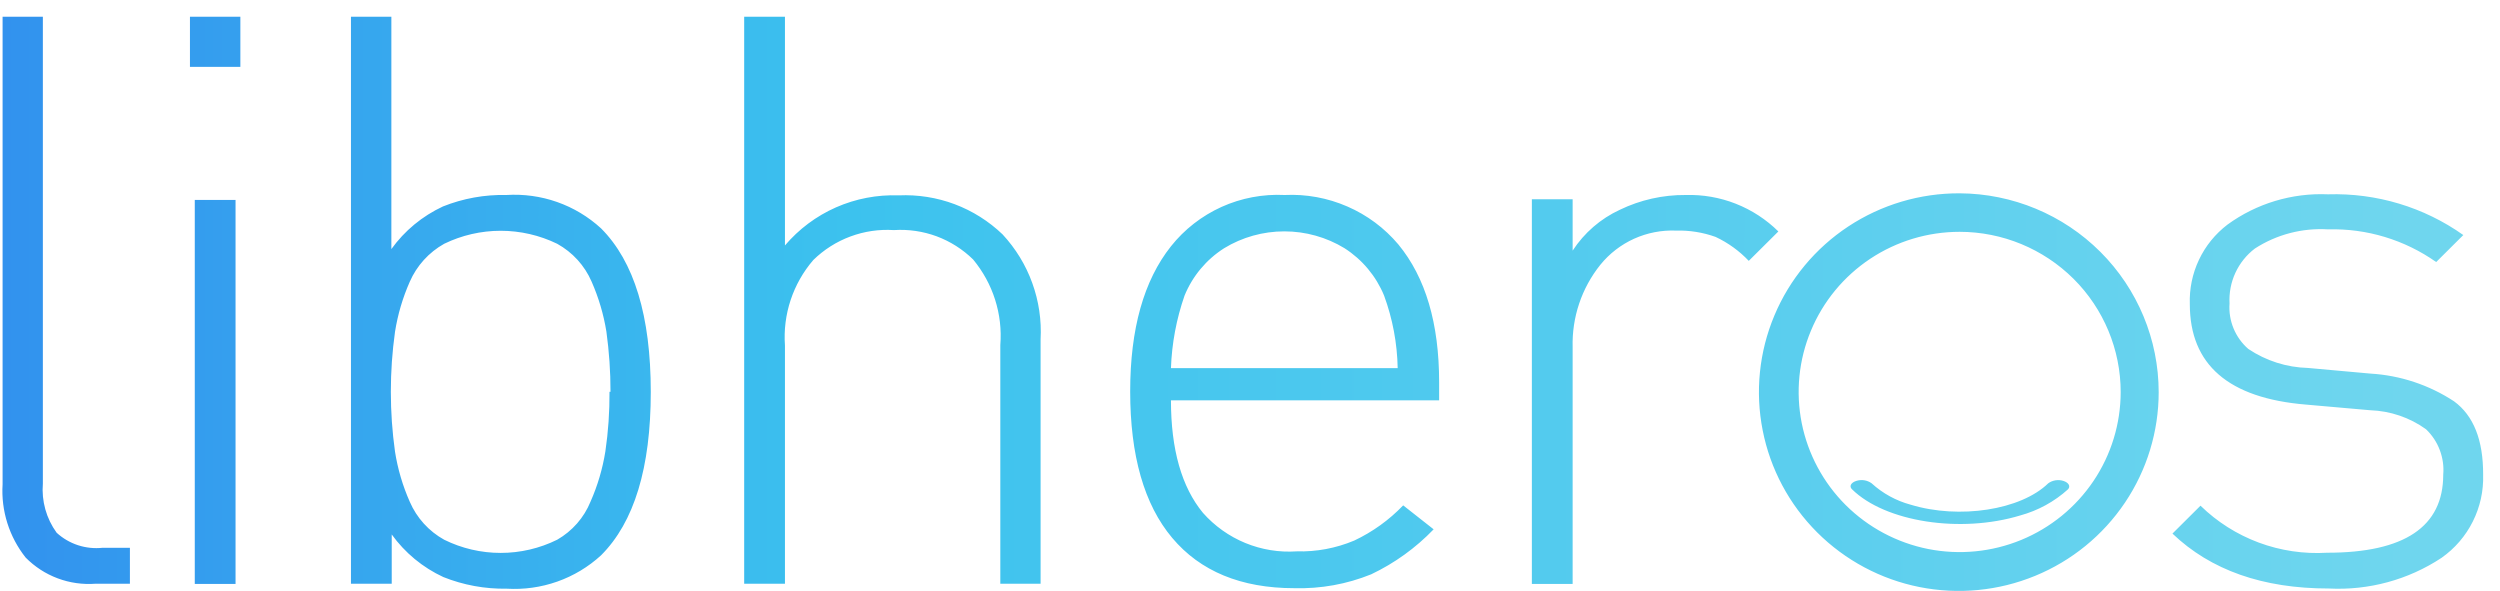 <svg width="55" height="13" viewBox="0 0 55 13" fill="none" xmlns="http://www.w3.org/2000/svg">
<path fill-rule="evenodd" clip-rule="evenodd" d="M0.943 10.636C0.911 11.022 1.018 11.406 1.246 11.72C1.381 11.844 1.542 11.938 1.717 11.995C1.892 12.052 2.077 12.071 2.26 12.051H2.858V12.842H2.101C1.818 12.863 1.534 12.823 1.268 12.723C1.003 12.624 0.763 12.468 0.564 12.266C0.202 11.809 0.021 11.236 0.057 10.655V0.368H0.943V10.636ZM4.179 0.368H5.288V1.471H4.179V0.368ZM5.182 4.399H4.285V12.846H5.182V4.399ZM9.745 4.542C10.188 4.365 10.662 4.279 11.138 4.29C11.518 4.266 11.898 4.318 12.256 4.444C12.615 4.57 12.944 4.768 13.223 5.024C13.952 5.754 14.317 6.954 14.317 8.622C14.317 10.291 13.952 11.489 13.223 12.217C12.945 12.472 12.617 12.669 12.26 12.795C11.903 12.921 11.524 12.974 11.146 12.951C10.669 12.959 10.195 12.872 9.753 12.695C9.3 12.485 8.909 12.162 8.618 11.758V12.842H7.721V0.368H8.61V5.48C8.901 5.075 9.292 4.753 9.745 4.542ZM13.318 9.932C13.382 9.497 13.412 9.058 13.409 8.619H13.431C13.432 8.177 13.401 7.735 13.341 7.297C13.28 6.918 13.17 6.547 13.015 6.195C12.862 5.842 12.596 5.55 12.258 5.363C11.871 5.175 11.446 5.077 11.015 5.077C10.584 5.077 10.159 5.175 9.772 5.363C9.435 5.552 9.169 5.845 9.015 6.198C8.859 6.551 8.75 6.921 8.69 7.301C8.568 8.175 8.568 9.062 8.69 9.936C8.75 10.316 8.859 10.687 9.015 11.039C9.168 11.393 9.434 11.687 9.772 11.874C10.158 12.065 10.584 12.164 11.015 12.164C11.446 12.164 11.872 12.065 12.258 11.874C12.59 11.684 12.849 11.388 12.992 11.035C13.148 10.683 13.257 10.312 13.318 9.932ZM19.771 4.298C19.297 4.281 18.826 4.371 18.392 4.562C17.959 4.753 17.575 5.04 17.269 5.4V0.368H16.372V12.842H17.269V7.602C17.22 6.918 17.444 6.241 17.893 5.72C18.125 5.493 18.403 5.316 18.708 5.203C19.014 5.089 19.339 5.041 19.665 5.062C19.985 5.041 20.306 5.088 20.607 5.199C20.907 5.311 21.181 5.485 21.409 5.709C21.846 6.236 22.061 6.91 22.007 7.591V12.842H22.893V7.467C22.916 7.046 22.854 6.624 22.71 6.227C22.567 5.83 22.344 5.466 22.056 5.156C21.754 4.866 21.395 4.64 21.002 4.492C20.609 4.345 20.19 4.279 19.771 4.298ZM26.874 4.552C27.309 4.356 27.785 4.266 28.263 4.29C28.736 4.267 29.208 4.354 29.642 4.543C30.076 4.731 30.46 5.017 30.764 5.378C31.362 6.104 31.661 7.113 31.661 8.412V8.807H25.761C25.761 9.888 25.996 10.714 26.465 11.283C26.721 11.572 27.04 11.799 27.397 11.946C27.755 12.093 28.142 12.156 28.528 12.13C28.961 12.142 29.392 12.061 29.792 11.893C30.196 11.703 30.561 11.44 30.87 11.118L31.54 11.645C31.146 12.055 30.681 12.39 30.166 12.635C29.63 12.852 29.054 12.956 28.475 12.94C27.302 12.94 26.405 12.567 25.788 11.833C25.171 11.099 24.864 10.023 24.864 8.611C24.864 7.236 25.163 6.172 25.761 5.419C26.057 5.046 26.439 4.749 26.874 4.552ZM26.06 6.503C25.881 7.018 25.78 7.555 25.761 8.099H30.749C30.739 7.554 30.638 7.015 30.45 6.503C30.274 6.075 29.97 5.711 29.58 5.461C29.181 5.218 28.723 5.09 28.255 5.09C27.788 5.09 27.329 5.218 26.931 5.461C26.539 5.71 26.235 6.075 26.06 6.503ZM37.084 4.29C36.584 4.286 36.089 4.397 35.639 4.614C35.214 4.81 34.853 5.122 34.598 5.514V4.384H33.701V12.846H34.598V7.64C34.58 6.983 34.795 6.34 35.207 5.826C35.406 5.58 35.661 5.383 35.95 5.252C36.239 5.122 36.555 5.06 36.873 5.073C37.169 5.065 37.464 5.112 37.743 5.212C38.018 5.341 38.265 5.52 38.473 5.739L39.124 5.092C38.857 4.828 38.538 4.62 38.187 4.482C37.837 4.344 37.461 4.279 37.084 4.29ZM52.15 8.219C52.806 8.258 53.441 8.469 53.989 8.829C54.42 9.145 54.632 9.683 54.629 10.444C54.64 10.8 54.562 11.154 54.402 11.473C54.243 11.792 54.006 12.067 53.713 12.273C52.98 12.757 52.109 12.993 51.23 12.947C49.782 12.947 48.637 12.544 47.794 11.739L48.411 11.125C48.776 11.482 49.213 11.758 49.693 11.937C50.173 12.115 50.685 12.191 51.196 12.16C52.899 12.16 53.751 11.588 53.751 10.444C53.767 10.259 53.741 10.074 53.675 9.901C53.61 9.727 53.506 9.571 53.372 9.443C53.013 9.185 52.585 9.04 52.142 9.025L50.731 8.901C49.028 8.76 48.176 8.024 48.176 6.691C48.164 6.355 48.233 6.02 48.377 5.716C48.521 5.411 48.736 5.146 49.005 4.941C49.644 4.476 50.424 4.241 51.215 4.275C52.28 4.242 53.326 4.556 54.193 5.171L53.596 5.765C52.903 5.276 52.069 5.023 51.219 5.046C50.65 5.011 50.084 5.159 49.607 5.468C49.422 5.609 49.275 5.793 49.178 6.003C49.081 6.214 49.037 6.445 49.05 6.676C49.036 6.863 49.066 7.051 49.138 7.225C49.21 7.399 49.321 7.554 49.463 7.677C49.852 7.938 50.307 8.083 50.776 8.095L52.15 8.219ZM43.113 4.253C42.242 4.249 41.39 4.503 40.664 4.981C39.939 5.459 39.372 6.141 39.037 6.94C38.701 7.739 38.611 8.619 38.779 9.468C38.946 10.318 39.363 11.099 39.978 11.713C40.592 12.326 41.375 12.745 42.229 12.915C43.083 13.085 43.968 13 44.772 12.669C45.577 12.339 46.265 11.778 46.749 11.058C47.233 10.339 47.491 9.492 47.491 8.627C47.49 7.47 47.029 6.361 46.209 5.542C45.389 4.722 44.275 4.259 43.113 4.253ZM46.655 8.627C46.654 9.323 46.446 10.004 46.056 10.583C45.666 11.162 45.113 11.613 44.466 11.879C43.818 12.145 43.106 12.214 42.419 12.078C41.733 11.941 41.102 11.605 40.607 11.113C40.112 10.62 39.775 9.992 39.638 9.309C39.502 8.625 39.572 7.917 39.841 7.274C40.109 6.63 40.563 6.08 41.145 5.693C41.728 5.306 42.412 5.1 43.113 5.1C44.053 5.101 44.953 5.473 45.618 6.134C46.282 6.795 46.655 7.692 46.655 8.627ZM45.222 10.567C45.28 10.558 45.339 10.562 45.395 10.58C45.512 10.617 45.557 10.7 45.497 10.764C45.197 11.036 44.836 11.233 44.445 11.34C43.132 11.739 41.474 11.483 40.744 10.764C40.676 10.7 40.721 10.617 40.838 10.58C40.895 10.562 40.955 10.557 41.013 10.566C41.072 10.575 41.127 10.598 41.175 10.632C41.419 10.855 41.714 11.017 42.034 11.103C43.105 11.43 44.46 11.22 45.062 10.632C45.109 10.598 45.164 10.576 45.222 10.567Z" fill="url(#paint0_linear_456_190)"/>
<defs>
<linearGradient id="paint0_linear_456_190" x1="0.053" y1="6.684" x2="54.63" y2="6.684" gradientUnits="userSpaceOnUse">
<stop stop-color="#3292EE"/>
<stop offset="0.34" stop-color="#3CC2EE"/>
<stop offset="0.97" stop-color="#6FD6EE"/>
</linearGradient>
</defs>
</svg>

